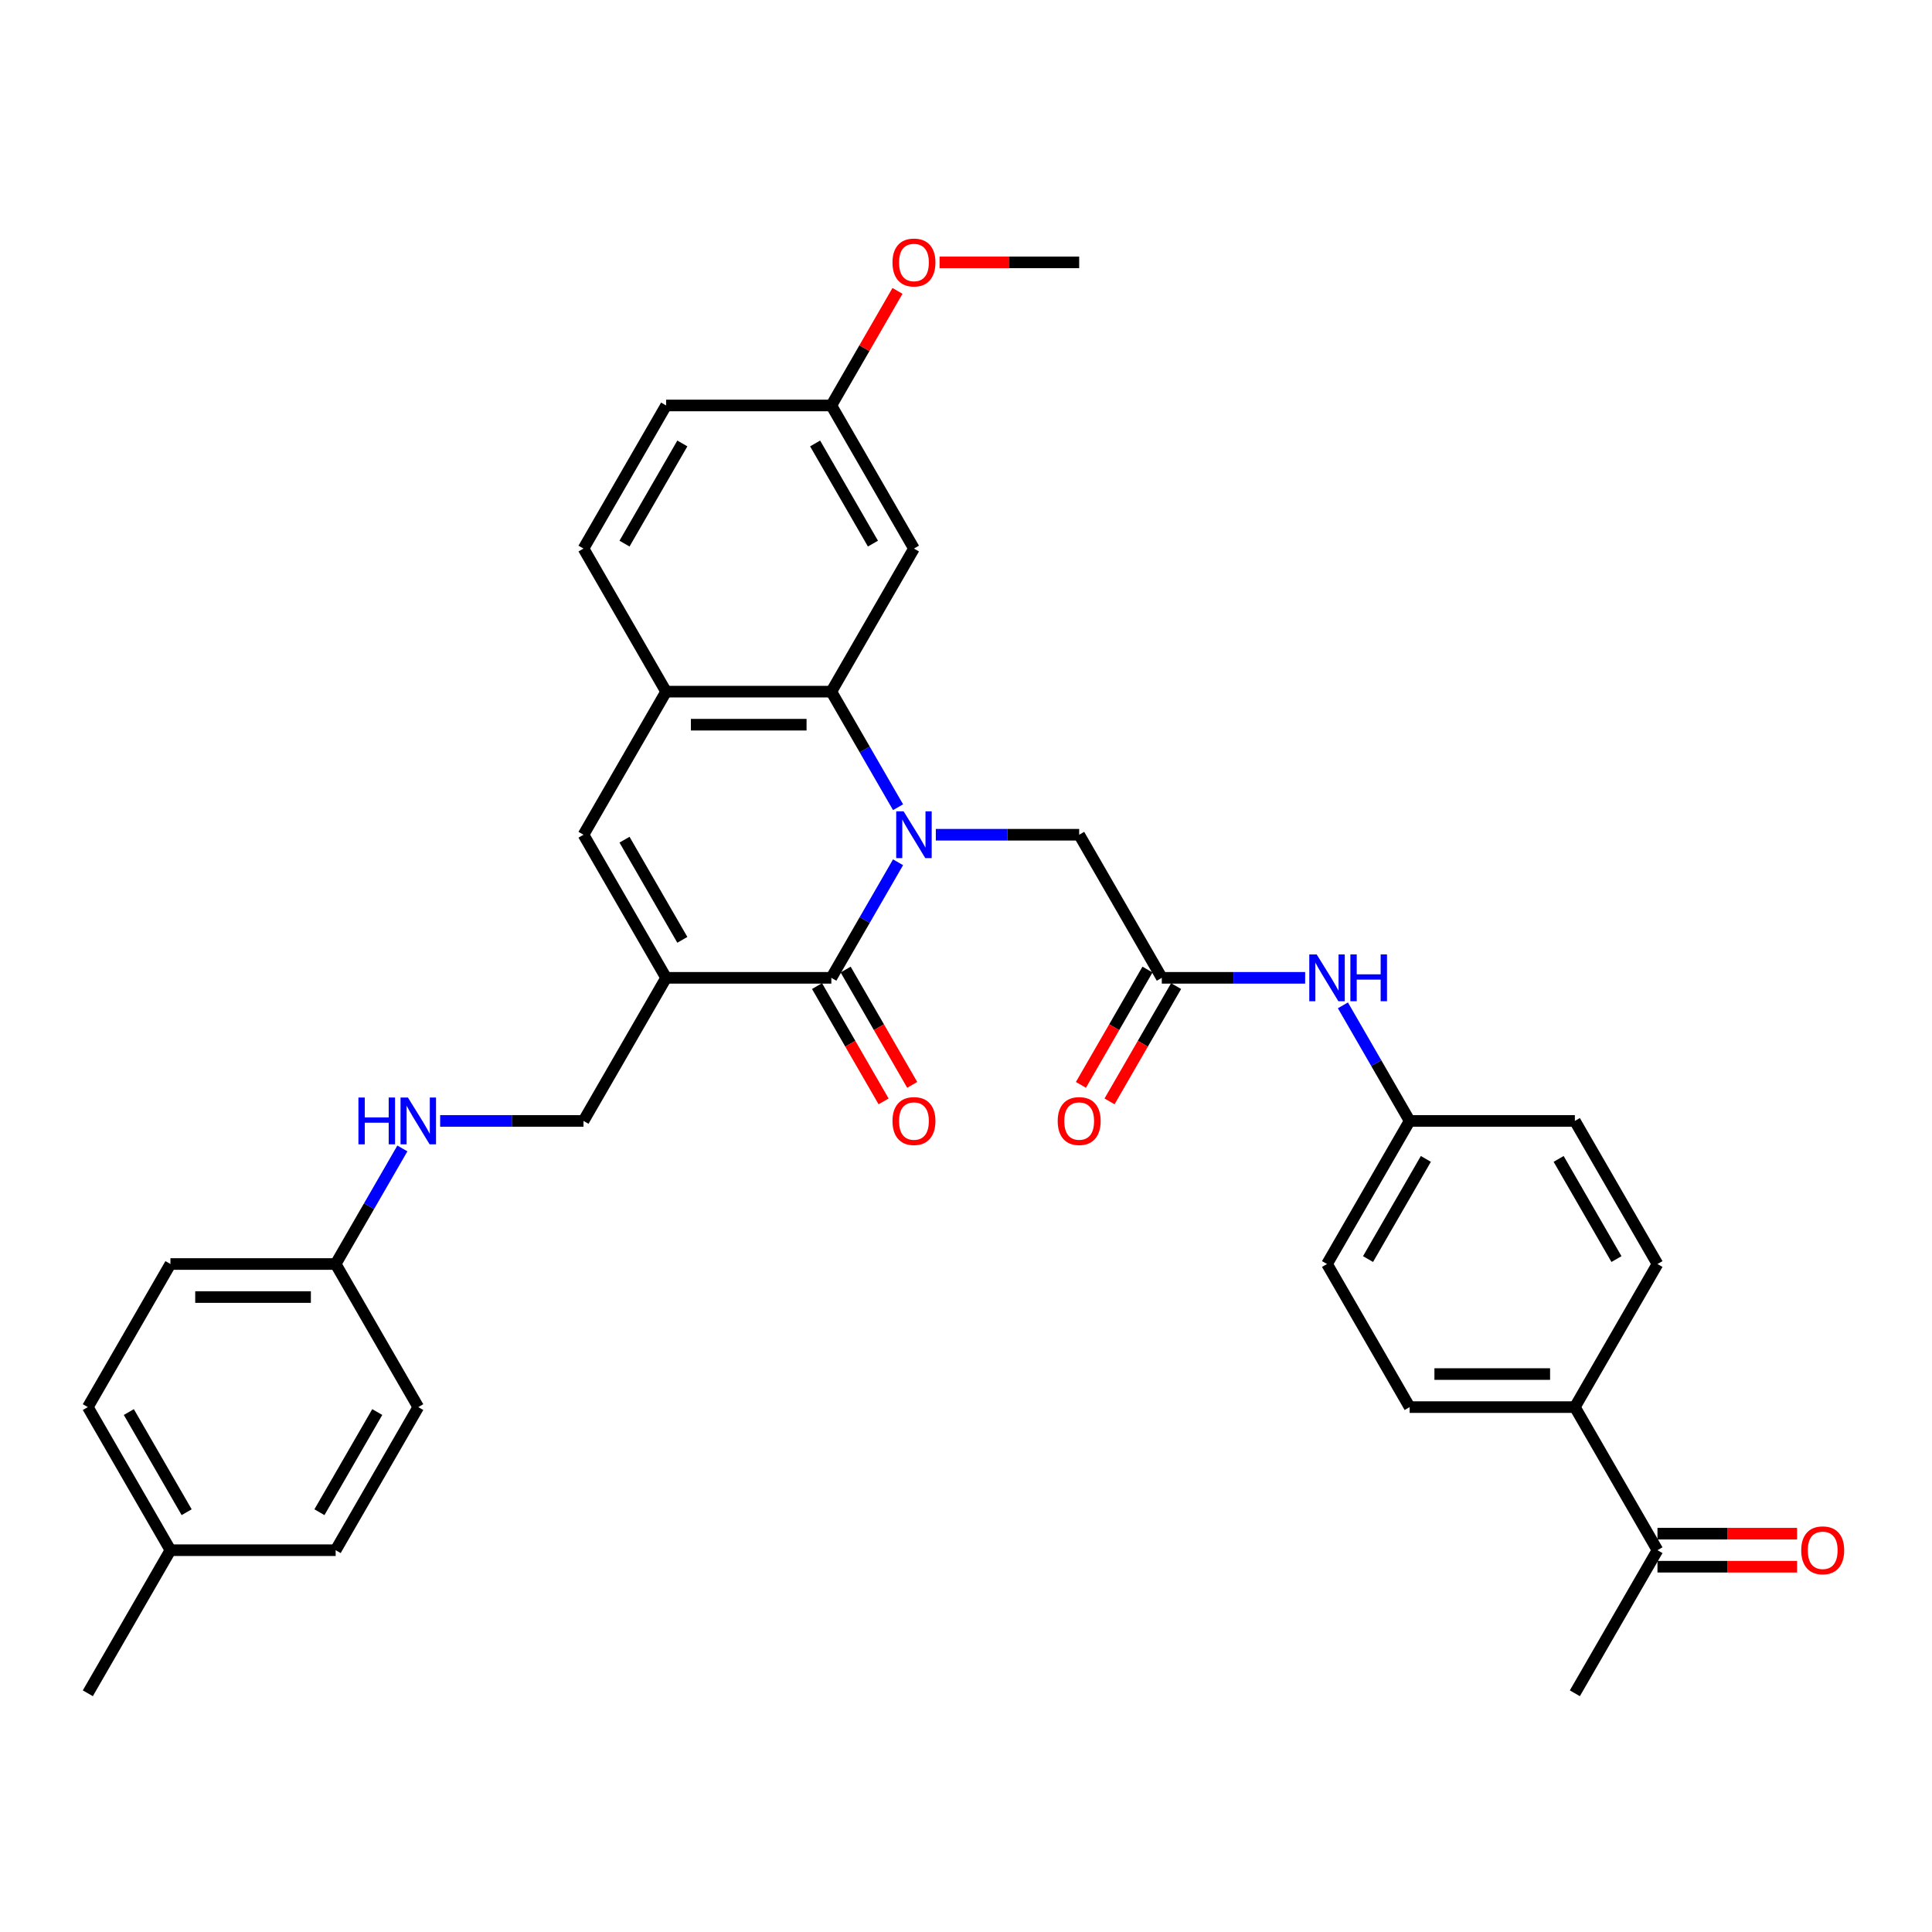 <?xml version='1.0' encoding='iso-8859-1'?>
<svg version='1.1' baseProfile='full'
              xmlns='http://www.w3.org/2000/svg'
                      xmlns:rdkit='http://www.rdkit.org/xml'
                      xmlns:xlink='http://www.w3.org/1999/xlink'
                  xml:space='preserve'
width='1000px' height='1000px' viewBox='0 0 1000 1000'>
<!-- END OF HEADER -->
<rect style='opacity:1.0;fill:#FFFFFF;stroke:none' width='1000' height='1000' x='0' y='0'> </rect>
<path class='bond-0' d='M 464.835,446.308 L 447.567,476.215' style='fill:none;fill-rule:evenodd;stroke:#0000FF;stroke-width:6px;stroke-linecap:butt;stroke-linejoin:miter;stroke-opacity:1' />
<path class='bond-0' d='M 447.567,476.215 L 430.3,506.123' style='fill:none;fill-rule:evenodd;stroke:#000000;stroke-width:6px;stroke-linecap:butt;stroke-linejoin:miter;stroke-opacity:1' />
<path class='bond-2' d='M 464.835,417.812 L 447.567,387.904' style='fill:none;fill-rule:evenodd;stroke:#0000FF;stroke-width:6px;stroke-linecap:butt;stroke-linejoin:miter;stroke-opacity:1' />
<path class='bond-2' d='M 447.567,387.904 L 430.3,357.996' style='fill:none;fill-rule:evenodd;stroke:#000000;stroke-width:6px;stroke-linecap:butt;stroke-linejoin:miter;stroke-opacity:1' />
<path class='bond-5' d='M 484.384,432.06 L 521.483,432.06' style='fill:none;fill-rule:evenodd;stroke:#0000FF;stroke-width:6px;stroke-linecap:butt;stroke-linejoin:miter;stroke-opacity:1' />
<path class='bond-5' d='M 521.483,432.06 L 558.582,432.06' style='fill:none;fill-rule:evenodd;stroke:#000000;stroke-width:6px;stroke-linecap:butt;stroke-linejoin:miter;stroke-opacity:1' />
<path class='bond-1' d='M 430.3,506.123 L 344.779,506.123' style='fill:none;fill-rule:evenodd;stroke:#000000;stroke-width:6px;stroke-linecap:butt;stroke-linejoin:miter;stroke-opacity:1' />
<path class='bond-10' d='M 422.894,510.399 L 440.122,540.239' style='fill:none;fill-rule:evenodd;stroke:#000000;stroke-width:6px;stroke-linecap:butt;stroke-linejoin:miter;stroke-opacity:1' />
<path class='bond-10' d='M 440.122,540.239 L 457.349,570.078' style='fill:none;fill-rule:evenodd;stroke:#FF0000;stroke-width:6px;stroke-linecap:butt;stroke-linejoin:miter;stroke-opacity:1' />
<path class='bond-10' d='M 437.707,501.847 L 454.934,531.687' style='fill:none;fill-rule:evenodd;stroke:#000000;stroke-width:6px;stroke-linecap:butt;stroke-linejoin:miter;stroke-opacity:1' />
<path class='bond-10' d='M 454.934,531.687 L 472.162,561.526' style='fill:none;fill-rule:evenodd;stroke:#FF0000;stroke-width:6px;stroke-linecap:butt;stroke-linejoin:miter;stroke-opacity:1' />
<path class='bond-8' d='M 344.779,506.123 L 302.018,580.187' style='fill:none;fill-rule:evenodd;stroke:#000000;stroke-width:6px;stroke-linecap:butt;stroke-linejoin:miter;stroke-opacity:1' />
<path class='bond-34' d='M 344.779,506.123 L 302.018,432.06' style='fill:none;fill-rule:evenodd;stroke:#000000;stroke-width:6px;stroke-linecap:butt;stroke-linejoin:miter;stroke-opacity:1' />
<path class='bond-34' d='M 353.178,486.462 L 323.245,434.617' style='fill:none;fill-rule:evenodd;stroke:#000000;stroke-width:6px;stroke-linecap:butt;stroke-linejoin:miter;stroke-opacity:1' />
<path class='bond-4' d='M 430.3,357.996 L 344.779,357.996' style='fill:none;fill-rule:evenodd;stroke:#000000;stroke-width:6px;stroke-linecap:butt;stroke-linejoin:miter;stroke-opacity:1' />
<path class='bond-4' d='M 417.472,375.1 L 357.607,375.1' style='fill:none;fill-rule:evenodd;stroke:#000000;stroke-width:6px;stroke-linecap:butt;stroke-linejoin:miter;stroke-opacity:1' />
<path class='bond-7' d='M 430.3,357.996 L 473.061,283.933' style='fill:none;fill-rule:evenodd;stroke:#000000;stroke-width:6px;stroke-linecap:butt;stroke-linejoin:miter;stroke-opacity:1' />
<path class='bond-3' d='M 302.018,432.06 L 344.779,357.996' style='fill:none;fill-rule:evenodd;stroke:#000000;stroke-width:6px;stroke-linecap:butt;stroke-linejoin:miter;stroke-opacity:1' />
<path class='bond-15' d='M 344.779,357.996 L 302.018,283.933' style='fill:none;fill-rule:evenodd;stroke:#000000;stroke-width:6px;stroke-linecap:butt;stroke-linejoin:miter;stroke-opacity:1' />
<path class='bond-6' d='M 558.582,432.06 L 601.343,506.123' style='fill:none;fill-rule:evenodd;stroke:#000000;stroke-width:6px;stroke-linecap:butt;stroke-linejoin:miter;stroke-opacity:1' />
<path class='bond-9' d='M 601.343,506.123 L 638.442,506.123' style='fill:none;fill-rule:evenodd;stroke:#000000;stroke-width:6px;stroke-linecap:butt;stroke-linejoin:miter;stroke-opacity:1' />
<path class='bond-9' d='M 638.442,506.123 L 675.541,506.123' style='fill:none;fill-rule:evenodd;stroke:#0000FF;stroke-width:6px;stroke-linecap:butt;stroke-linejoin:miter;stroke-opacity:1' />
<path class='bond-14' d='M 593.936,501.847 L 576.709,531.687' style='fill:none;fill-rule:evenodd;stroke:#000000;stroke-width:6px;stroke-linecap:butt;stroke-linejoin:miter;stroke-opacity:1' />
<path class='bond-14' d='M 576.709,531.687 L 559.481,561.526' style='fill:none;fill-rule:evenodd;stroke:#FF0000;stroke-width:6px;stroke-linecap:butt;stroke-linejoin:miter;stroke-opacity:1' />
<path class='bond-14' d='M 608.749,510.399 L 591.521,540.239' style='fill:none;fill-rule:evenodd;stroke:#000000;stroke-width:6px;stroke-linecap:butt;stroke-linejoin:miter;stroke-opacity:1' />
<path class='bond-14' d='M 591.521,540.239 L 574.293,570.078' style='fill:none;fill-rule:evenodd;stroke:#FF0000;stroke-width:6px;stroke-linecap:butt;stroke-linejoin:miter;stroke-opacity:1' />
<path class='bond-19' d='M 473.061,283.933 L 430.3,209.869' style='fill:none;fill-rule:evenodd;stroke:#000000;stroke-width:6px;stroke-linecap:butt;stroke-linejoin:miter;stroke-opacity:1' />
<path class='bond-19' d='M 451.834,281.375 L 421.902,229.531' style='fill:none;fill-rule:evenodd;stroke:#000000;stroke-width:6px;stroke-linecap:butt;stroke-linejoin:miter;stroke-opacity:1' />
<path class='bond-13' d='M 302.018,580.187 L 264.919,580.187' style='fill:none;fill-rule:evenodd;stroke:#000000;stroke-width:6px;stroke-linecap:butt;stroke-linejoin:miter;stroke-opacity:1' />
<path class='bond-13' d='M 264.919,580.187 L 227.82,580.187' style='fill:none;fill-rule:evenodd;stroke:#0000FF;stroke-width:6px;stroke-linecap:butt;stroke-linejoin:miter;stroke-opacity:1' />
<path class='bond-20' d='M 695.09,520.371 L 712.357,550.279' style='fill:none;fill-rule:evenodd;stroke:#0000FF;stroke-width:6px;stroke-linecap:butt;stroke-linejoin:miter;stroke-opacity:1' />
<path class='bond-20' d='M 712.357,550.279 L 729.625,580.187' style='fill:none;fill-rule:evenodd;stroke:#000000;stroke-width:6px;stroke-linecap:butt;stroke-linejoin:miter;stroke-opacity:1' />
<path class='bond-11' d='M 857.906,802.378 L 815.146,728.314' style='fill:none;fill-rule:evenodd;stroke:#000000;stroke-width:6px;stroke-linecap:butt;stroke-linejoin:miter;stroke-opacity:1' />
<path class='bond-16' d='M 857.906,810.93 L 894.039,810.93' style='fill:none;fill-rule:evenodd;stroke:#000000;stroke-width:6px;stroke-linecap:butt;stroke-linejoin:miter;stroke-opacity:1' />
<path class='bond-16' d='M 894.039,810.93 L 930.172,810.93' style='fill:none;fill-rule:evenodd;stroke:#FF0000;stroke-width:6px;stroke-linecap:butt;stroke-linejoin:miter;stroke-opacity:1' />
<path class='bond-16' d='M 857.906,793.826 L 894.039,793.826' style='fill:none;fill-rule:evenodd;stroke:#000000;stroke-width:6px;stroke-linecap:butt;stroke-linejoin:miter;stroke-opacity:1' />
<path class='bond-16' d='M 894.039,793.826 L 930.172,793.826' style='fill:none;fill-rule:evenodd;stroke:#FF0000;stroke-width:6px;stroke-linecap:butt;stroke-linejoin:miter;stroke-opacity:1' />
<path class='bond-31' d='M 857.906,802.378 L 815.146,876.441' style='fill:none;fill-rule:evenodd;stroke:#000000;stroke-width:6px;stroke-linecap:butt;stroke-linejoin:miter;stroke-opacity:1' />
<path class='bond-12' d='M 815.146,728.314 L 729.625,728.314' style='fill:none;fill-rule:evenodd;stroke:#000000;stroke-width:6px;stroke-linecap:butt;stroke-linejoin:miter;stroke-opacity:1' />
<path class='bond-12' d='M 802.318,711.21 L 742.453,711.21' style='fill:none;fill-rule:evenodd;stroke:#000000;stroke-width:6px;stroke-linecap:butt;stroke-linejoin:miter;stroke-opacity:1' />
<path class='bond-36' d='M 815.146,728.314 L 857.906,654.25' style='fill:none;fill-rule:evenodd;stroke:#000000;stroke-width:6px;stroke-linecap:butt;stroke-linejoin:miter;stroke-opacity:1' />
<path class='bond-21' d='M 208.271,594.435 L 191.004,624.343' style='fill:none;fill-rule:evenodd;stroke:#0000FF;stroke-width:6px;stroke-linecap:butt;stroke-linejoin:miter;stroke-opacity:1' />
<path class='bond-21' d='M 191.004,624.343 L 173.736,654.25' style='fill:none;fill-rule:evenodd;stroke:#000000;stroke-width:6px;stroke-linecap:butt;stroke-linejoin:miter;stroke-opacity:1' />
<path class='bond-35' d='M 302.018,283.933 L 344.779,209.869' style='fill:none;fill-rule:evenodd;stroke:#000000;stroke-width:6px;stroke-linecap:butt;stroke-linejoin:miter;stroke-opacity:1' />
<path class='bond-35' d='M 323.245,281.375 L 353.178,229.531' style='fill:none;fill-rule:evenodd;stroke:#000000;stroke-width:6px;stroke-linecap:butt;stroke-linejoin:miter;stroke-opacity:1' />
<path class='bond-17' d='M 857.906,654.25 L 815.146,580.187' style='fill:none;fill-rule:evenodd;stroke:#000000;stroke-width:6px;stroke-linecap:butt;stroke-linejoin:miter;stroke-opacity:1' />
<path class='bond-17' d='M 836.68,651.693 L 806.747,599.849' style='fill:none;fill-rule:evenodd;stroke:#000000;stroke-width:6px;stroke-linecap:butt;stroke-linejoin:miter;stroke-opacity:1' />
<path class='bond-18' d='M 729.625,728.314 L 686.864,654.25' style='fill:none;fill-rule:evenodd;stroke:#000000;stroke-width:6px;stroke-linecap:butt;stroke-linejoin:miter;stroke-opacity:1' />
<path class='bond-22' d='M 430.3,209.869 L 344.779,209.869' style='fill:none;fill-rule:evenodd;stroke:#000000;stroke-width:6px;stroke-linecap:butt;stroke-linejoin:miter;stroke-opacity:1' />
<path class='bond-30' d='M 430.3,209.869 L 447.419,180.218' style='fill:none;fill-rule:evenodd;stroke:#000000;stroke-width:6px;stroke-linecap:butt;stroke-linejoin:miter;stroke-opacity:1' />
<path class='bond-30' d='M 447.419,180.218 L 464.539,150.566' style='fill:none;fill-rule:evenodd;stroke:#FF0000;stroke-width:6px;stroke-linecap:butt;stroke-linejoin:miter;stroke-opacity:1' />
<path class='bond-23' d='M 729.625,580.187 L 815.146,580.187' style='fill:none;fill-rule:evenodd;stroke:#000000;stroke-width:6px;stroke-linecap:butt;stroke-linejoin:miter;stroke-opacity:1' />
<path class='bond-24' d='M 729.625,580.187 L 686.864,654.25' style='fill:none;fill-rule:evenodd;stroke:#000000;stroke-width:6px;stroke-linecap:butt;stroke-linejoin:miter;stroke-opacity:1' />
<path class='bond-24' d='M 738.023,599.849 L 708.091,651.693' style='fill:none;fill-rule:evenodd;stroke:#000000;stroke-width:6px;stroke-linecap:butt;stroke-linejoin:miter;stroke-opacity:1' />
<path class='bond-26' d='M 173.736,654.25 L 216.497,728.314' style='fill:none;fill-rule:evenodd;stroke:#000000;stroke-width:6px;stroke-linecap:butt;stroke-linejoin:miter;stroke-opacity:1' />
<path class='bond-27' d='M 173.736,654.25 L 88.215,654.25' style='fill:none;fill-rule:evenodd;stroke:#000000;stroke-width:6px;stroke-linecap:butt;stroke-linejoin:miter;stroke-opacity:1' />
<path class='bond-27' d='M 160.908,671.355 L 101.043,671.355' style='fill:none;fill-rule:evenodd;stroke:#000000;stroke-width:6px;stroke-linecap:butt;stroke-linejoin:miter;stroke-opacity:1' />
<path class='bond-25' d='M 88.215,802.378 L 45.455,728.314' style='fill:none;fill-rule:evenodd;stroke:#000000;stroke-width:6px;stroke-linecap:butt;stroke-linejoin:miter;stroke-opacity:1' />
<path class='bond-25' d='M 96.614,782.716 L 66.681,730.871' style='fill:none;fill-rule:evenodd;stroke:#000000;stroke-width:6px;stroke-linecap:butt;stroke-linejoin:miter;stroke-opacity:1' />
<path class='bond-32' d='M 88.215,802.378 L 45.455,876.441' style='fill:none;fill-rule:evenodd;stroke:#000000;stroke-width:6px;stroke-linecap:butt;stroke-linejoin:miter;stroke-opacity:1' />
<path class='bond-37' d='M 88.215,802.378 L 173.736,802.378' style='fill:none;fill-rule:evenodd;stroke:#000000;stroke-width:6px;stroke-linecap:butt;stroke-linejoin:miter;stroke-opacity:1' />
<path class='bond-28' d='M 216.497,728.314 L 173.736,802.378' style='fill:none;fill-rule:evenodd;stroke:#000000;stroke-width:6px;stroke-linecap:butt;stroke-linejoin:miter;stroke-opacity:1' />
<path class='bond-28' d='M 195.27,730.871 L 165.338,782.716' style='fill:none;fill-rule:evenodd;stroke:#000000;stroke-width:6px;stroke-linecap:butt;stroke-linejoin:miter;stroke-opacity:1' />
<path class='bond-29' d='M 88.215,654.25 L 45.455,728.314' style='fill:none;fill-rule:evenodd;stroke:#000000;stroke-width:6px;stroke-linecap:butt;stroke-linejoin:miter;stroke-opacity:1' />
<path class='bond-33' d='M 486.317,135.805 L 522.449,135.805' style='fill:none;fill-rule:evenodd;stroke:#FF0000;stroke-width:6px;stroke-linecap:butt;stroke-linejoin:miter;stroke-opacity:1' />
<path class='bond-33' d='M 522.449,135.805 L 558.582,135.805' style='fill:none;fill-rule:evenodd;stroke:#000000;stroke-width:6px;stroke-linecap:butt;stroke-linejoin:miter;stroke-opacity:1' />
<path  class='atom-0' d='M 467.707 419.95
L 475.644 432.778
Q 476.43 434.044, 477.696 436.336
Q 478.962 438.628, 479.03 438.765
L 479.03 419.95
L 482.246 419.95
L 482.246 444.17
L 478.928 444.17
L 470.41 430.144
Q 469.418 428.502, 468.357 426.621
Q 467.331 424.739, 467.023 424.158
L 467.023 444.17
L 463.876 444.17
L 463.876 419.95
L 467.707 419.95
' fill='#0000FF'/>
<path  class='atom-10' d='M 681.51 494.014
L 689.447 506.842
Q 690.233 508.107, 691.499 510.399
Q 692.765 512.691, 692.833 512.828
L 692.833 494.014
L 696.049 494.014
L 696.049 518.233
L 692.731 518.233
L 684.213 504.208
Q 683.221 502.566, 682.16 500.684
Q 681.134 498.803, 680.826 498.221
L 680.826 518.233
L 677.679 518.233
L 677.679 494.014
L 681.51 494.014
' fill='#0000FF'/>
<path  class='atom-10' d='M 698.957 494.014
L 702.241 494.014
L 702.241 504.31
L 714.624 504.31
L 714.624 494.014
L 717.908 494.014
L 717.908 518.233
L 714.624 518.233
L 714.624 507.047
L 702.241 507.047
L 702.241 518.233
L 698.957 518.233
L 698.957 494.014
' fill='#0000FF'/>
<path  class='atom-11' d='M 461.943 580.255
Q 461.943 574.44, 464.817 571.19
Q 467.69 567.94, 473.061 567.94
Q 478.432 567.94, 481.305 571.19
Q 484.179 574.44, 484.179 580.255
Q 484.179 586.139, 481.271 589.492
Q 478.363 592.81, 473.061 592.81
Q 467.724 592.81, 464.817 589.492
Q 461.943 586.173, 461.943 580.255
M 473.061 590.073
Q 476.755 590.073, 478.739 587.61
Q 480.758 585.113, 480.758 580.255
Q 480.758 575.5, 478.739 573.106
Q 476.755 570.677, 473.061 570.677
Q 469.366 570.677, 467.348 573.072
Q 465.364 575.466, 465.364 580.255
Q 465.364 585.147, 467.348 587.61
Q 469.366 590.073, 473.061 590.073
' fill='#FF0000'/>
<path  class='atom-14' d='M 185.521 568.077
L 188.805 568.077
L 188.805 578.374
L 201.189 578.374
L 201.189 568.077
L 204.473 568.077
L 204.473 592.297
L 201.189 592.297
L 201.189 581.111
L 188.805 581.111
L 188.805 592.297
L 185.521 592.297
L 185.521 568.077
' fill='#0000FF'/>
<path  class='atom-14' d='M 211.143 568.077
L 219.08 580.905
Q 219.867 582.171, 221.132 584.463
Q 222.398 586.755, 222.466 586.892
L 222.466 568.077
L 225.682 568.077
L 225.682 592.297
L 222.364 592.297
L 213.846 578.271
Q 212.854 576.629, 211.793 574.748
Q 210.767 572.866, 210.459 572.285
L 210.459 592.297
L 207.312 592.297
L 207.312 568.077
L 211.143 568.077
' fill='#0000FF'/>
<path  class='atom-15' d='M 547.464 580.255
Q 547.464 574.44, 550.338 571.19
Q 553.211 567.94, 558.582 567.94
Q 563.953 567.94, 566.826 571.19
Q 569.7 574.44, 569.7 580.255
Q 569.7 586.139, 566.792 589.492
Q 563.884 592.81, 558.582 592.81
Q 553.246 592.81, 550.338 589.492
Q 547.464 586.173, 547.464 580.255
M 558.582 590.073
Q 562.277 590.073, 564.261 587.61
Q 566.279 585.113, 566.279 580.255
Q 566.279 575.5, 564.261 573.106
Q 562.277 570.677, 558.582 570.677
Q 554.888 570.677, 552.869 573.072
Q 550.885 575.466, 550.885 580.255
Q 550.885 585.147, 552.869 587.61
Q 554.888 590.073, 558.582 590.073
' fill='#FF0000'/>
<path  class='atom-17' d='M 932.31 802.446
Q 932.31 796.631, 935.183 793.381
Q 938.057 790.131, 943.428 790.131
Q 948.798 790.131, 951.672 793.381
Q 954.545 796.631, 954.545 802.446
Q 954.545 808.33, 951.638 811.682
Q 948.73 815.001, 943.428 815.001
Q 938.091 815.001, 935.183 811.682
Q 932.31 808.364, 932.31 802.446
M 943.428 812.264
Q 947.122 812.264, 949.106 809.801
Q 951.125 807.304, 951.125 802.446
Q 951.125 797.691, 949.106 795.296
Q 947.122 792.868, 943.428 792.868
Q 939.733 792.868, 937.715 795.262
Q 935.731 797.657, 935.731 802.446
Q 935.731 807.338, 937.715 809.801
Q 939.733 812.264, 943.428 812.264
' fill='#FF0000'/>
<path  class='atom-31' d='M 461.943 135.874
Q 461.943 130.058, 464.817 126.809
Q 467.69 123.559, 473.061 123.559
Q 478.432 123.559, 481.305 126.809
Q 484.179 130.058, 484.179 135.874
Q 484.179 141.758, 481.271 145.11
Q 478.363 148.428, 473.061 148.428
Q 467.724 148.428, 464.817 145.11
Q 461.943 141.792, 461.943 135.874
M 473.061 145.692
Q 476.755 145.692, 478.739 143.229
Q 480.758 140.731, 480.758 135.874
Q 480.758 131.119, 478.739 128.724
Q 476.755 126.295, 473.061 126.295
Q 469.366 126.295, 467.348 128.69
Q 465.364 131.085, 465.364 135.874
Q 465.364 140.766, 467.348 143.229
Q 469.366 145.692, 473.061 145.692
' fill='#FF0000'/>
</svg>
